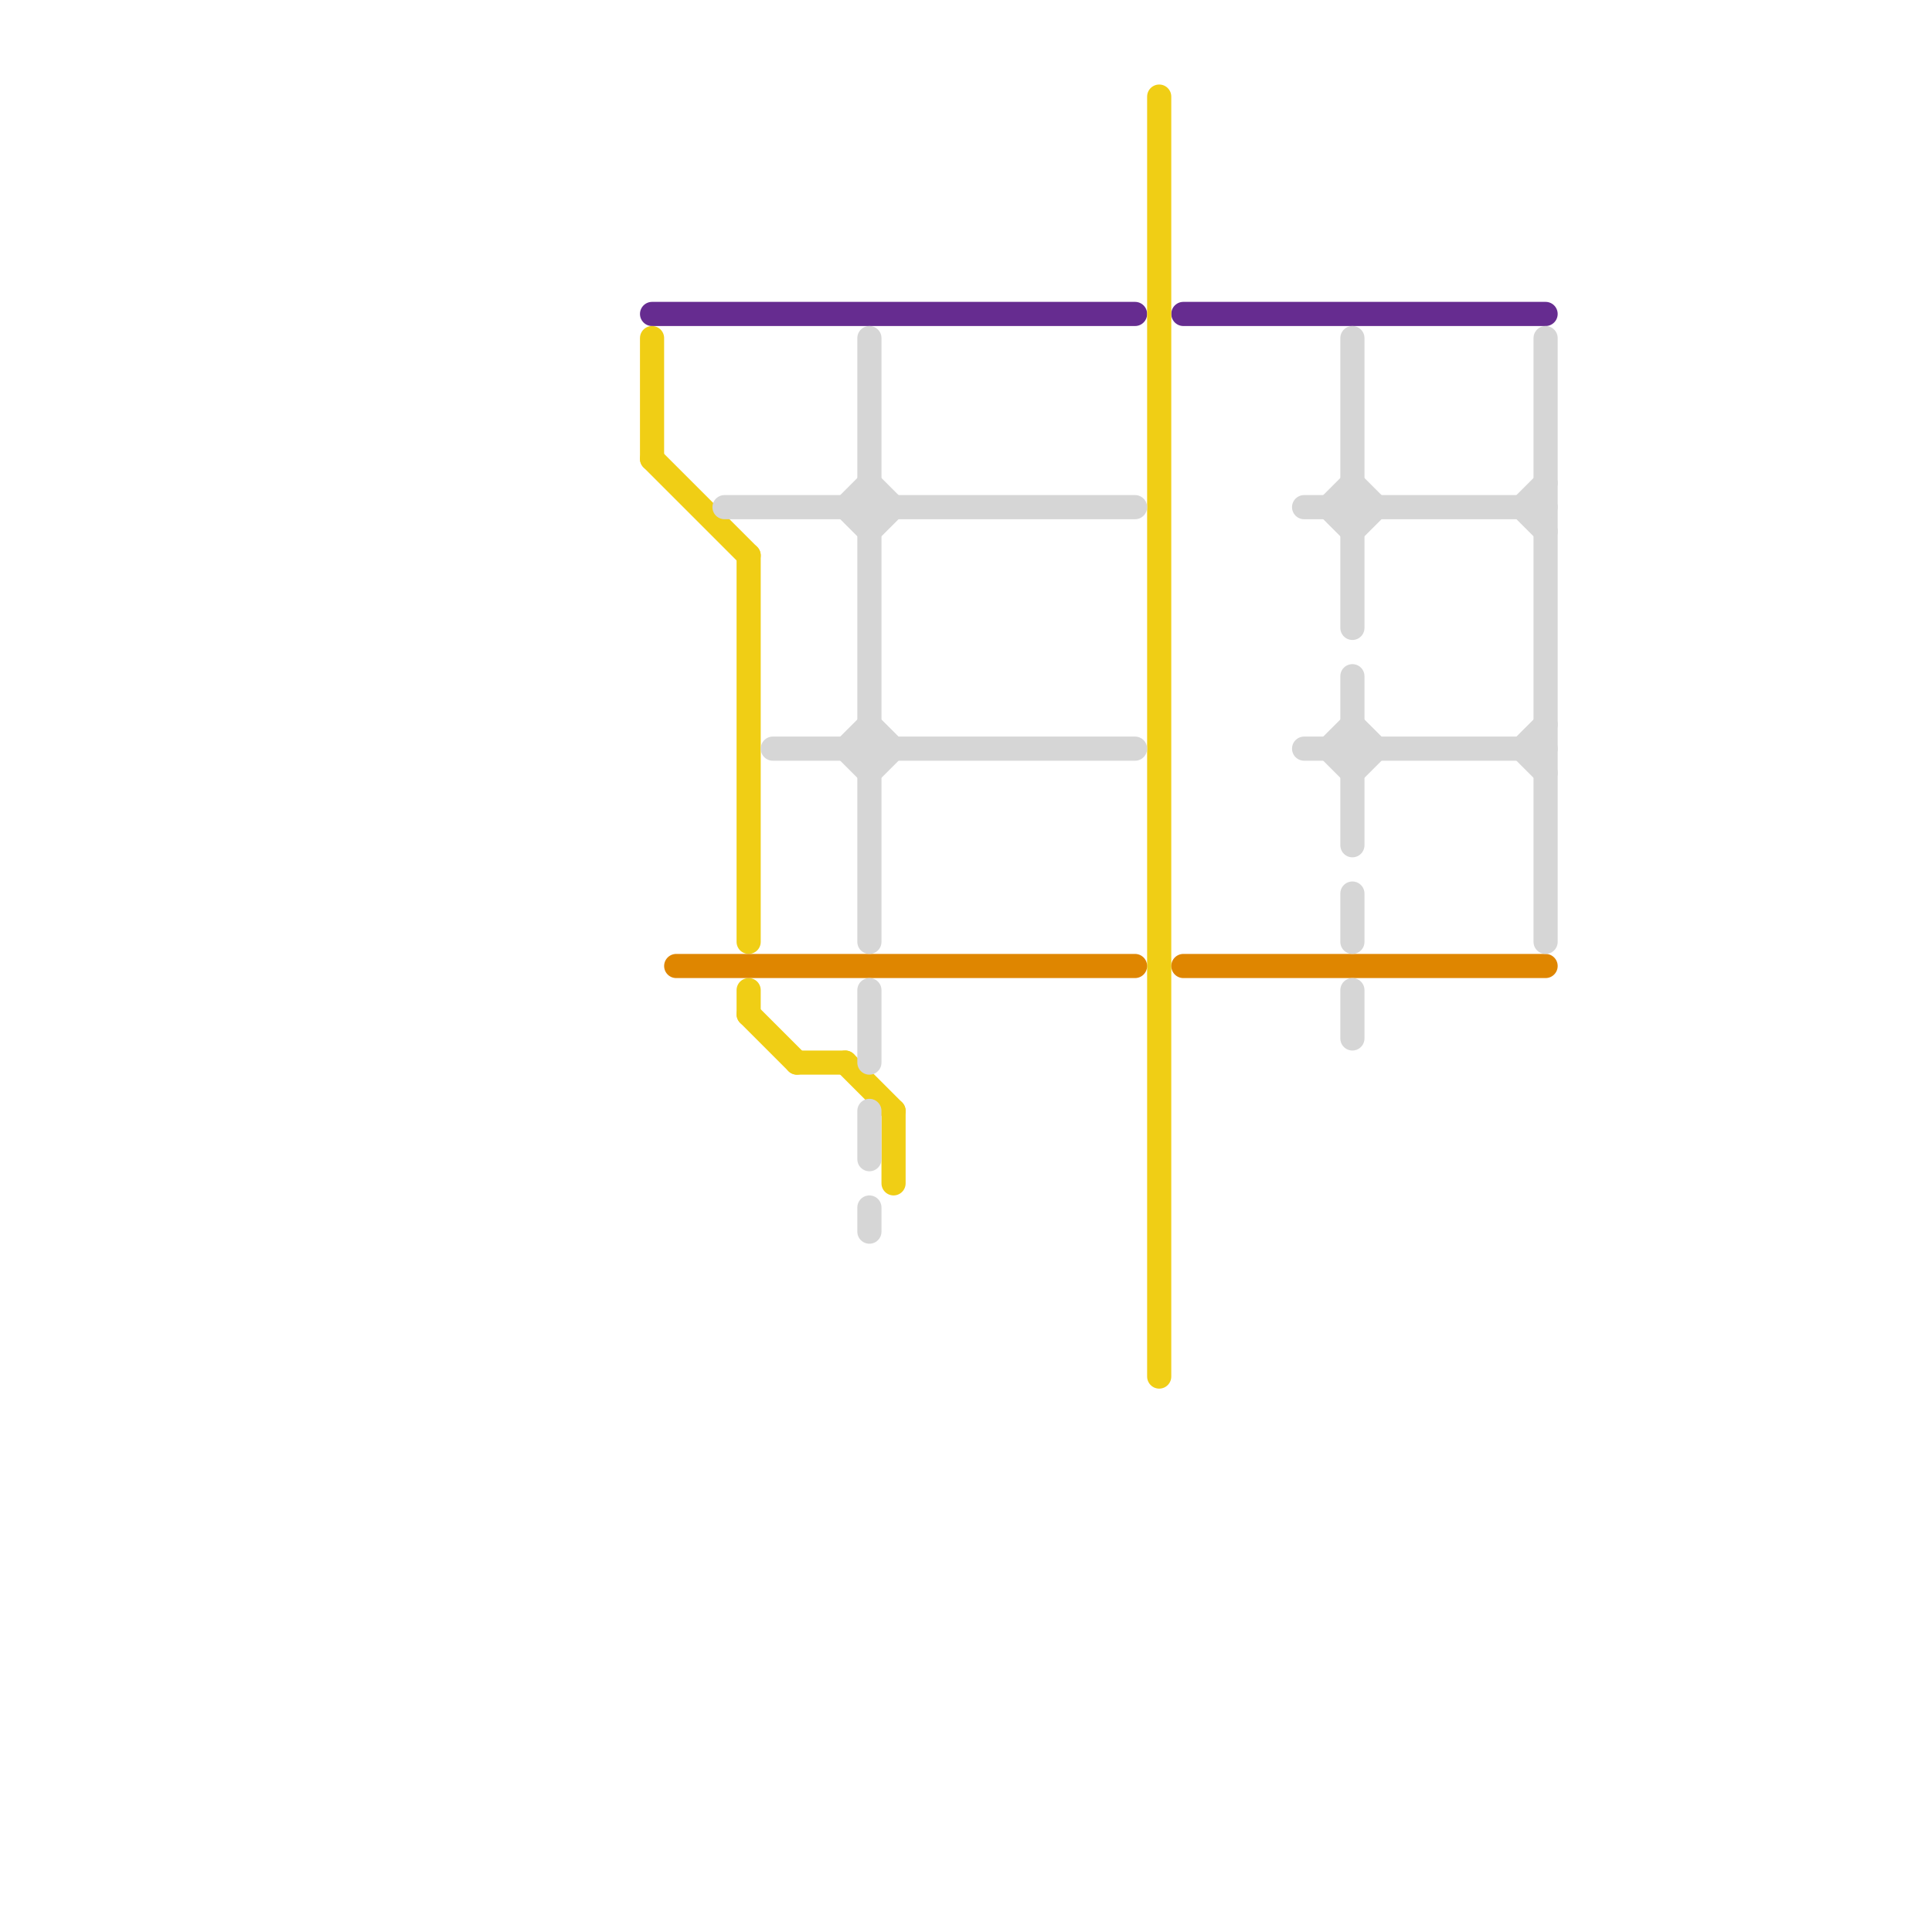 
<svg version="1.1" xmlns="http://www.w3.org/2000/svg" viewBox="0 0 80 80">
<style>text { font: 1px Helvetica; font-weight: 600; white-space: pre; dominant-baseline: central; } line { stroke-width: 1; fill: none; stroke-linecap: round; stroke-linejoin: round; } .c0 { stroke: #662c90 } .c1 { stroke: #f0ce15 } .c2 { stroke: #df8600 } .c3 { stroke: #d6d6d6 }</style><defs><g id="wm-xf"><circle r="1.2" fill="#000"/><circle r="0.9" fill="#fff"/><circle r="0.6" fill="#000"/><circle r="0.3" fill="#fff"/></g><g id="wm"><circle r="0.6" fill="#000"/><circle r="0.3" fill="#fff"/></g></defs><line class="c0" x1="49" y1="13" x2="64" y2="13"/><line class="c0" x1="27" y1="13" x2="47" y2="13"/><line class="c1" x1="31" y1="41" x2="31" y2="42"/><line class="c1" x1="31" y1="23" x2="31" y2="39"/><line class="c1" x1="27" y1="14" x2="27" y2="19"/><line class="c1" x1="37" y1="46" x2="37" y2="49"/><line class="c1" x1="48" y1="4" x2="48" y2="57"/><line class="c1" x1="31" y1="42" x2="33" y2="44"/><line class="c1" x1="35" y1="44" x2="37" y2="46"/><line class="c1" x1="27" y1="19" x2="31" y2="23"/><line class="c1" x1="33" y1="44" x2="35" y2="44"/><line class="c2" x1="28" y1="40" x2="47" y2="40"/><line class="c2" x1="49" y1="40" x2="64" y2="40"/><line class="c3" x1="56" y1="22" x2="57" y2="21"/><line class="c3" x1="56" y1="32" x2="57" y2="31"/><line class="c3" x1="55" y1="31" x2="56" y2="30"/><line class="c3" x1="36" y1="14" x2="36" y2="39"/><line class="c3" x1="63" y1="21" x2="64" y2="20"/><line class="c3" x1="35" y1="21" x2="36" y2="20"/><line class="c3" x1="63" y1="31" x2="64" y2="30"/><line class="c3" x1="36" y1="30" x2="37" y2="31"/><line class="c3" x1="36" y1="50" x2="36" y2="51"/><line class="c3" x1="36" y1="41" x2="36" y2="44"/><line class="c3" x1="35" y1="31" x2="36" y2="30"/><line class="c3" x1="36" y1="32" x2="37" y2="31"/><line class="c3" x1="55" y1="21" x2="56" y2="22"/><line class="c3" x1="56" y1="20" x2="57" y2="21"/><line class="c3" x1="56" y1="30" x2="57" y2="31"/><line class="c3" x1="55" y1="31" x2="56" y2="32"/><line class="c3" x1="63" y1="21" x2="64" y2="22"/><line class="c3" x1="56" y1="37" x2="56" y2="39"/><line class="c3" x1="36" y1="46" x2="36" y2="48"/><line class="c3" x1="63" y1="31" x2="64" y2="32"/><line class="c3" x1="56" y1="41" x2="56" y2="43"/><line class="c3" x1="56" y1="28" x2="56" y2="35"/><line class="c3" x1="32" y1="31" x2="47" y2="31"/><line class="c3" x1="35" y1="21" x2="36" y2="22"/><line class="c3" x1="36" y1="20" x2="37" y2="21"/><line class="c3" x1="56" y1="14" x2="56" y2="26"/><line class="c3" x1="64" y1="14" x2="64" y2="39"/><line class="c3" x1="35" y1="31" x2="36" y2="32"/><line class="c3" x1="54" y1="21" x2="64" y2="21"/><line class="c3" x1="54" y1="31" x2="64" y2="31"/><line class="c3" x1="36" y1="22" x2="37" y2="21"/><line class="c3" x1="30" y1="21" x2="47" y2="21"/><line class="c3" x1="55" y1="21" x2="56" y2="20"/>
</svg>
